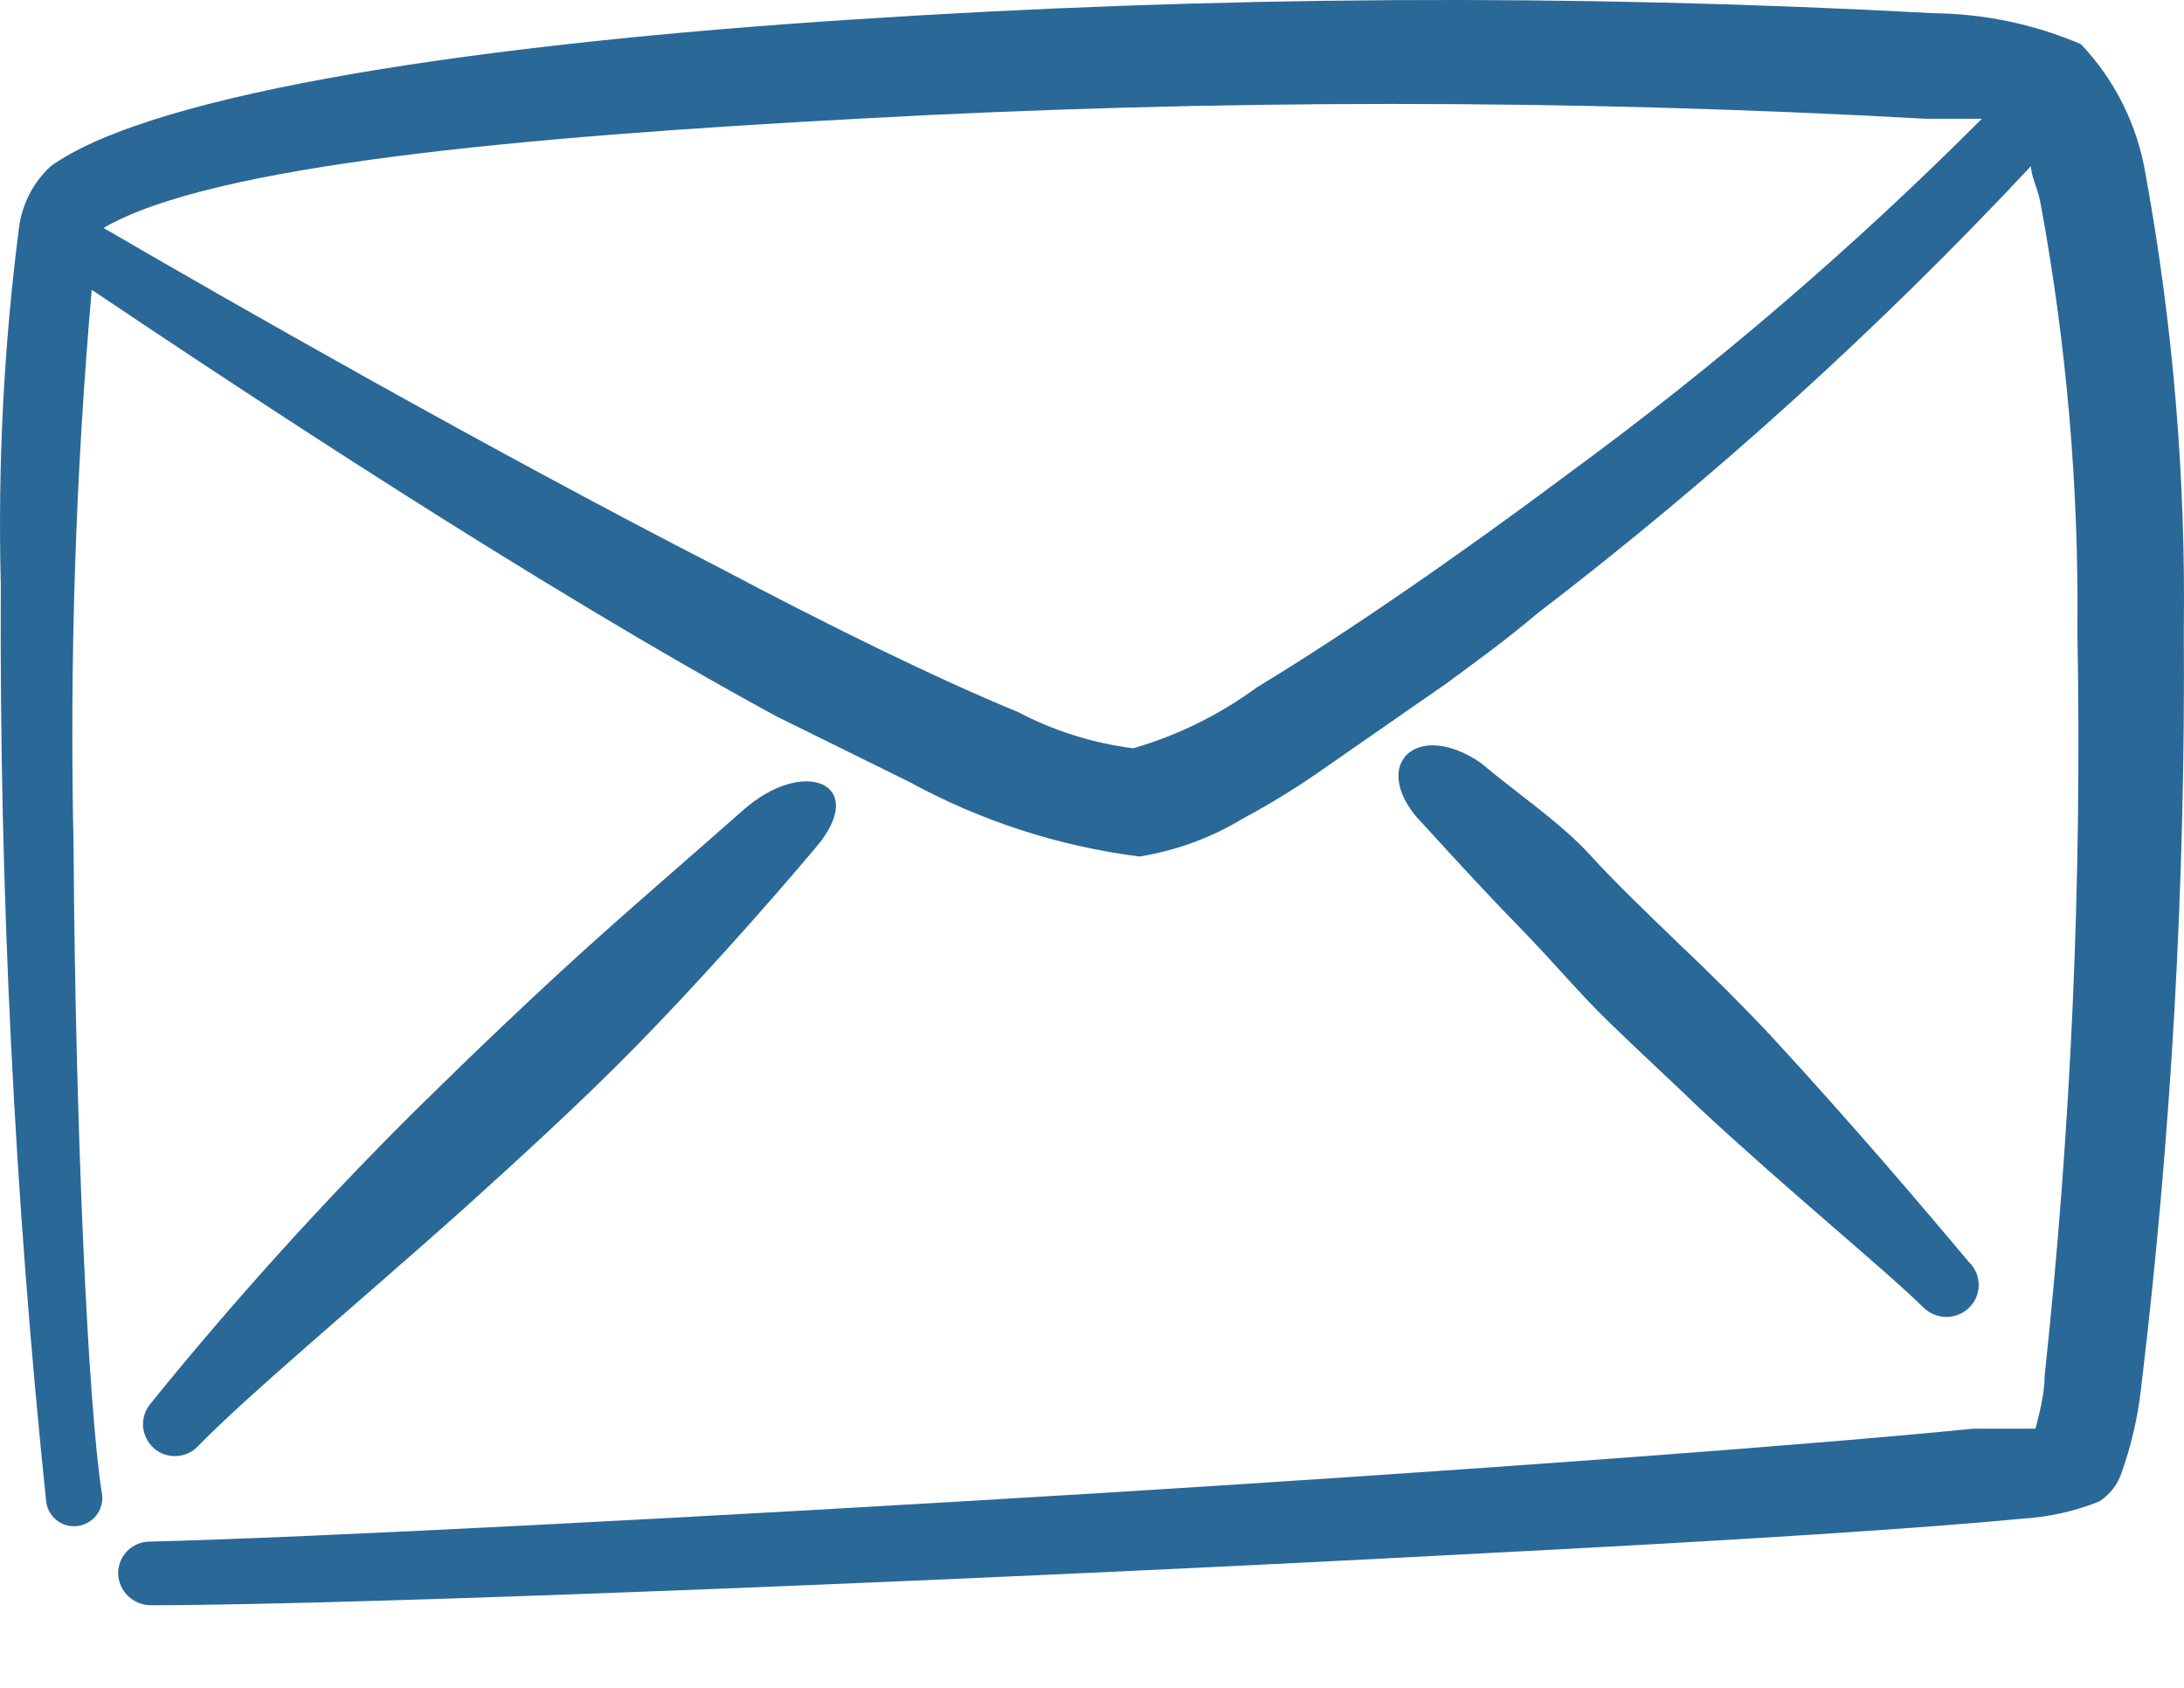 <svg width="22" height="17" viewBox="0 0 22 17" fill="none" xmlns="http://www.w3.org/2000/svg">
<path d="M21.613 1.755C21.532 1.263 21.305 0.807 20.962 0.445C20.493 0.244 19.989 0.139 19.478 0.133C15.849 -0.064 12.211 -0.042 8.584 0.197C4.9 0.436 1.565 0.921 0.512 1.673C0.335 1.836 0.221 2.057 0.191 2.296C0.038 3.486 -0.023 4.687 0.008 5.887C-0.007 8.975 0.146 12.061 0.466 15.133C0.472 15.17 0.485 15.206 0.505 15.238C0.525 15.27 0.551 15.298 0.582 15.32C0.612 15.342 0.647 15.357 0.684 15.366C0.721 15.374 0.759 15.375 0.797 15.368C0.834 15.361 0.869 15.347 0.901 15.326C0.933 15.306 0.96 15.279 0.981 15.248C1.003 15.216 1.017 15.181 1.025 15.144C1.032 15.107 1.032 15.069 1.025 15.032C0.887 14.161 0.759 11.367 0.741 8.517C0.7 6.649 0.761 4.78 0.924 2.919C2.426 3.927 5.395 5.897 7.823 7.216L9.161 7.876C9.88 8.269 10.666 8.524 11.479 8.627C11.849 8.567 12.204 8.437 12.524 8.242C12.773 8.109 13.015 7.962 13.248 7.802L14.567 6.886C14.879 6.657 15.181 6.437 15.483 6.181C17.263 4.818 18.927 3.31 20.459 1.673C20.459 1.773 20.523 1.892 20.55 2.021C20.817 3.456 20.943 4.913 20.926 6.373C20.973 8.873 20.863 11.373 20.596 13.859C20.596 14.06 20.532 14.271 20.504 14.39H19.872C18.232 14.555 14.741 14.812 11.186 15.032C7.164 15.279 3.068 15.49 1.51 15.527C1.468 15.527 1.426 15.535 1.388 15.551C1.349 15.567 1.313 15.591 1.283 15.62C1.254 15.65 1.23 15.685 1.214 15.724C1.198 15.763 1.19 15.805 1.19 15.847C1.192 15.933 1.228 16.015 1.289 16.075C1.351 16.134 1.433 16.168 1.519 16.168C3.599 16.168 10.178 15.902 15.108 15.636C17.453 15.517 19.423 15.389 20.358 15.297C20.628 15.282 20.894 15.224 21.146 15.123C21.247 15.058 21.325 14.962 21.366 14.848C21.466 14.57 21.534 14.281 21.567 13.987C21.872 11.452 22.016 8.899 21.998 6.345C22.018 4.806 21.889 3.269 21.613 1.755ZM15.813 4.76C14.686 5.603 13.541 6.391 12.661 6.923C12.285 7.199 11.863 7.407 11.415 7.537C11.008 7.485 10.614 7.361 10.251 7.17C9.427 6.831 8.364 6.309 7.237 5.713C4.9 4.513 2.317 3.038 1.043 2.296C2.124 1.663 5.23 1.379 8.639 1.196C12.222 0.997 15.813 0.997 19.396 1.196H19.964C18.674 2.489 17.286 3.68 15.813 4.76Z" fill="#2A6898"/>
<path d="M16.207 10.294C16.519 10.597 16.839 10.89 17.123 11.165C18.04 12.017 18.956 12.759 19.377 13.171C19.439 13.231 19.521 13.264 19.606 13.264C19.692 13.264 19.774 13.231 19.835 13.171C19.866 13.142 19.89 13.106 19.907 13.067C19.923 13.027 19.932 12.985 19.932 12.942C19.932 12.9 19.923 12.857 19.907 12.818C19.89 12.779 19.866 12.743 19.835 12.713C19.442 12.246 18.709 11.376 17.838 10.432C17.545 10.12 17.239 9.815 16.922 9.516C16.61 9.213 16.29 8.911 16.006 8.599C15.721 8.288 15.263 7.976 14.915 7.683C14.283 7.252 13.816 7.683 14.265 8.224C14.576 8.563 14.915 8.938 15.291 9.323C15.666 9.708 15.896 9.992 16.207 10.294Z" fill="#2A6898"/>
<path d="M4.213 11.156C3.261 12.099 2.362 13.093 1.519 14.134C1.492 14.166 1.471 14.203 1.457 14.243C1.444 14.283 1.438 14.325 1.441 14.367C1.444 14.409 1.456 14.451 1.475 14.488C1.493 14.526 1.52 14.56 1.551 14.588C1.583 14.615 1.62 14.636 1.66 14.65C1.7 14.663 1.743 14.668 1.785 14.665C1.827 14.662 1.868 14.651 1.906 14.632C1.944 14.614 1.977 14.587 2.005 14.555C2.546 14.006 3.553 13.172 4.653 12.191C5.23 11.669 5.835 11.12 6.394 10.551C6.953 9.983 7.695 9.159 8.226 8.526C8.758 7.894 8.098 7.61 7.475 8.169C6.999 8.591 6.486 9.03 5.945 9.516C5.404 10.002 4.772 10.606 4.213 11.156Z" fill="#2A6898"/>
</svg>
